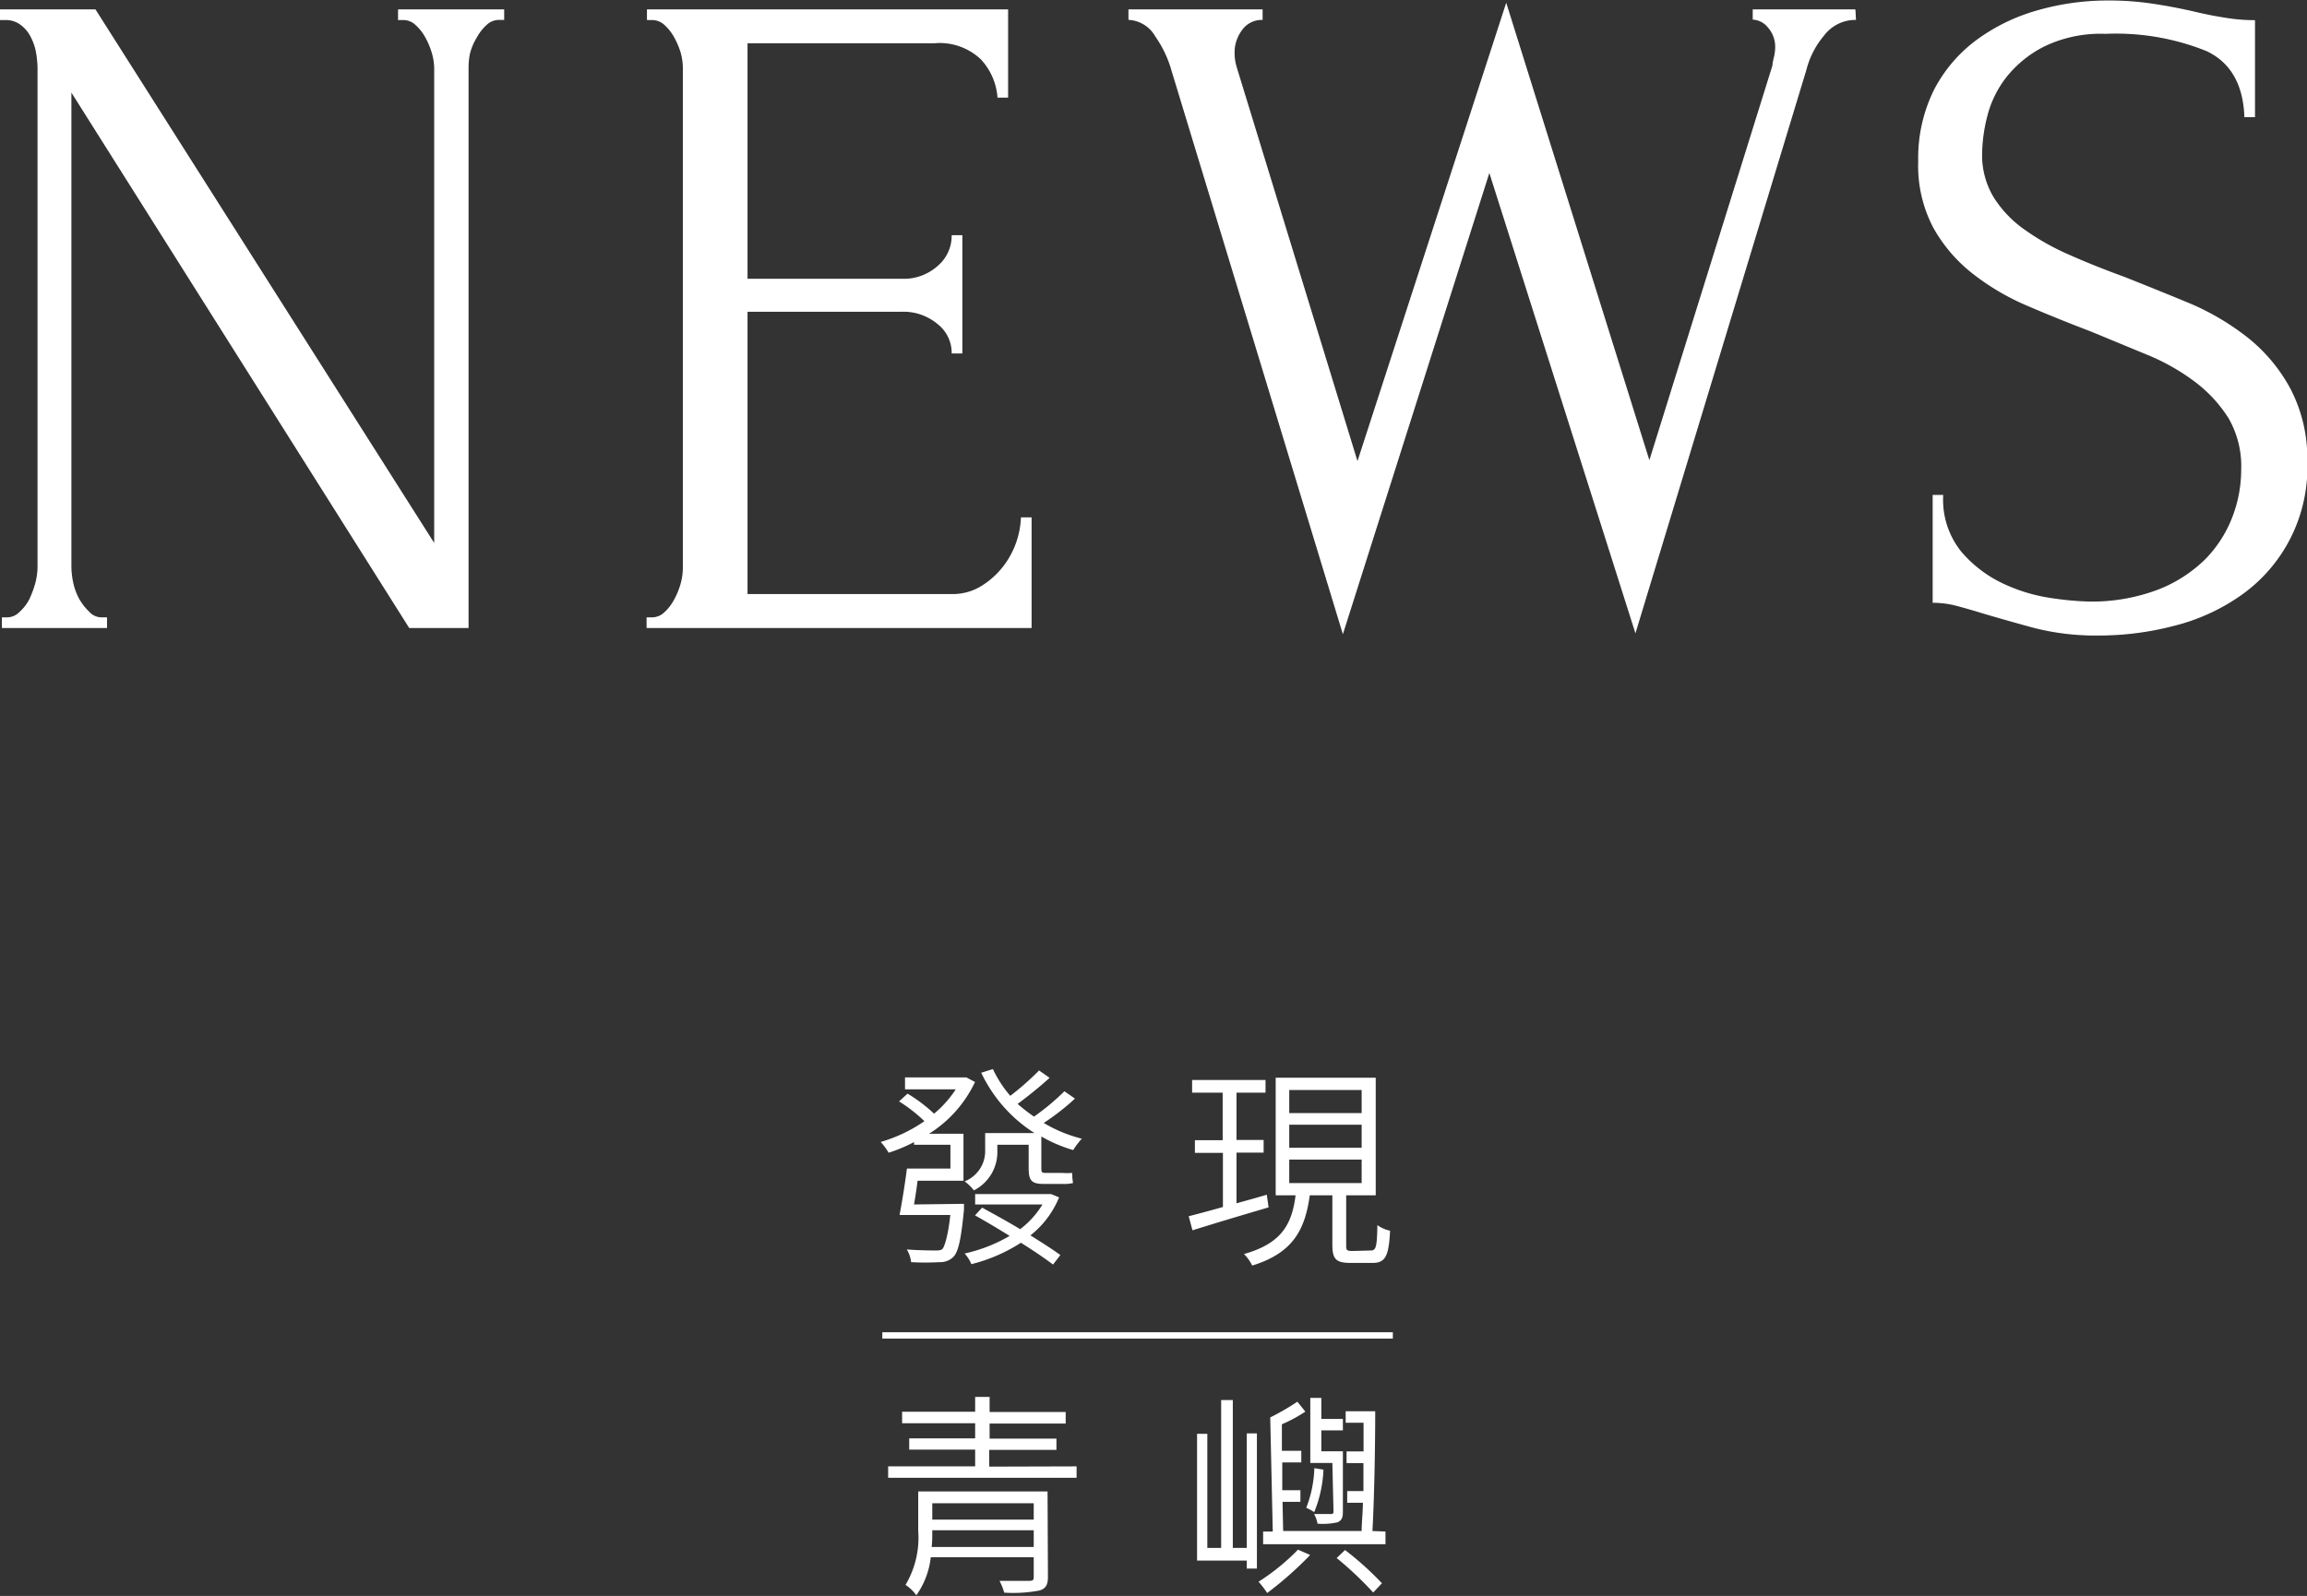 <svg xmlns="http://www.w3.org/2000/svg" width="181.93" height="125.89" viewBox="0 0 181.93 125.89">
  <rect x="0" y="0" width="181.93" height="125.89" fill="#333333" stroke="none"/>
  <defs>
    <style>
      .cls-1, .cls-2 {
        fill: #fff;
      }

      .cls-1, .cls-3 {
        stroke: #fff;
        stroke-miterlimit: 10;
      }

      .cls-1 {
        stroke-width: 0.1px;
      }

      .cls-3 {
        fill: none;
        stroke-width: 0.5px;
      }
    </style>
  </defs>
  <g id="圖層_2" data-name="圖層 2">
    <g id="內容">
      <g>
        <path class="cls-1" d="M11.12,60.56h.37v.74H3.3v-.74h.37a1.43,1.43,0,0,0,1-.44,3.6,3.6,0,0,0,.78-1,8.2,8.2,0,0,0,.48-1.29,5.26,5.26,0,0,0,.18-1.3V17.17A7.73,7.73,0,0,0,6,16a4.17,4.17,0,0,0-.41-1.25,2.72,2.72,0,0,0-.81-1,2,2,0,0,0-1.25-.41H3.15V12.6H10.6L37.39,54.81V17.17A4.58,4.58,0,0,0,37.21,16a6,6,0,0,0-.52-1.25,3.77,3.77,0,0,0-.78-1,1.46,1.46,0,0,0-1-.41h-.37V12.6h8.27v.73h-.37a1.46,1.46,0,0,0-1,.41,3.77,3.77,0,0,0-.78,1A4.62,4.62,0,0,0,40.12,16,5.44,5.44,0,0,0,40,17.17V61.3H35.4L8.68,18.94V56.5a6.25,6.25,0,0,0,.15,1.3,4.76,4.76,0,0,0,.48,1.29,4.5,4.5,0,0,0,.78,1A1.37,1.37,0,0,0,11.12,60.56Z" transform="translate(-3.1 -11.81)"/>
        <path class="cls-1" d="M54.14,60.56h.37a1.47,1.47,0,0,0,1-.4,3.77,3.77,0,0,0,.78-1,6,6,0,0,0,.52-1.25A4.85,4.85,0,0,0,57,56.65V17.17A4.58,4.58,0,0,0,56.84,16a6,6,0,0,0-.52-1.25,3.77,3.77,0,0,0-.78-1,1.48,1.48,0,0,0-1-.41h-.37V12.6H82.55v6.86h-.74a5,5,0,0,0-1.32-3,4.78,4.78,0,0,0-3.69-1.29H62V33.85H74.21a4.05,4.05,0,0,0,2.84-1,3.17,3.17,0,0,0,1.15-2.44h.74v9.23H78.2a2.93,2.93,0,0,0-1.11-2.29,4.25,4.25,0,0,0-2.88-1H62V58.72H78.13a4.35,4.35,0,0,0,2.43-.67,6.57,6.57,0,0,0,1.73-1.58,6.81,6.81,0,0,0,1.37-3.8h.74V61.3H54.14Z" transform="translate(-3.1 -11.81)"/>
        <path class="cls-1" d="M149.41,13.33a3.15,3.15,0,0,0-2.51,1.26,6.84,6.84,0,0,0-1.4,2.73L132.07,61.6,120.55,25.29,109,61.67,95.54,17.39a8.93,8.93,0,0,0-1.29-2.73,2.62,2.62,0,0,0-2.11-1.33V12.6h10.48v.73a1.94,1.94,0,0,0-1.58.78,3,3,0,0,0-.63,1.95,4,4,0,0,0,.15,1l9.59,31.29,11.73-36.16,11.29,36.09L142.92,17a3.15,3.15,0,0,1,.11-.62,3.89,3.89,0,0,0,.11-.78,2.34,2.34,0,0,0-.59-1.66,1.68,1.68,0,0,0-1.18-.63V12.6h8Z" transform="translate(-3.1 -11.81)"/>
        <path class="cls-1" d="M185,48.24a12.27,12.27,0,0,1-5.29,10.55,15.8,15.8,0,0,1-5.26,2.36,23.26,23.26,0,0,1-5.81.74,19.53,19.53,0,0,1-5.1-.59c-1.44-.39-2.74-.76-3.93-1.11-.78-.24-1.5-.45-2.14-.62a7.44,7.44,0,0,0-1.91-.26V50.9h.73a6.57,6.57,0,0,0,1.44,4.46,9.87,9.87,0,0,0,3.36,2.55,13.47,13.47,0,0,0,3.86,1.14,24.26,24.26,0,0,0,2.81.26,14.79,14.79,0,0,0,5.48-.92A11,11,0,0,0,177,56a9.72,9.72,0,0,0,2.18-3.36,10.45,10.45,0,0,0,.71-3.76,7.63,7.63,0,0,0-1-4.1,10.88,10.88,0,0,0-2.69-2.91,17,17,0,0,0-3.8-2.14L168,37.91c-1.68-.64-3.32-1.3-4.95-2a19,19,0,0,1-4.35-2.55,12,12,0,0,1-3.1-3.62,10.44,10.44,0,0,1-1.18-5.2,12.09,12.09,0,0,1,1.25-5.64A11.41,11.41,0,0,1,159,15a14.89,14.89,0,0,1,4.8-2.33,19.94,19.94,0,0,1,5.49-.77,23.09,23.09,0,0,1,3.62.26c1.13.17,2.21.38,3.25.62.83.2,1.65.36,2.43.48a14.05,14.05,0,0,0,2.29.19V21h-.74q-.15-3.84-3-5.2a19.12,19.12,0,0,0-8-1.37,10.27,10.27,0,0,0-4.85,1,9,9,0,0,0-3,2.43,8.3,8.3,0,0,0-1.52,3.1,12.58,12.58,0,0,0-.41,2.92,6.49,6.49,0,0,0,.93,3.54A9,9,0,0,0,162.78,30a19.31,19.31,0,0,0,3.59,2c1.35.6,2.77,1.16,4.25,1.7q2.52,1,5.11,2.07a20,20,0,0,1,4.62,2.73,13,13,0,0,1,3.33,4A11.79,11.79,0,0,1,185,48.24Z" transform="translate(-3.1 -11.81)"/>
      </g>
      <g>
        <g>
          <path class="cls-2" d="M79.12,106.77s0,.32,0,.45c-.23,2.38-.45,3.37-.86,3.76a1.46,1.46,0,0,1-1.07.39,19.53,19.53,0,0,1-2.24,0,2.45,2.45,0,0,0-.34-1c.94.07,1.87.08,2.19.08s.5,0,.63-.13.44-1,.61-2.67h-4c.19-1,.43-2.47.58-3.66h3.43v-1.88H75.18v-.21a12.43,12.43,0,0,1-2,.84,4.91,4.91,0,0,0-.63-.85A11.82,11.82,0,0,0,76,100.25a12.11,12.11,0,0,0-2-1.56l.67-.61a11.92,11.92,0,0,1,2.09,1.58,8.55,8.55,0,0,0,1.71-1.92h-4V96.8h4.64l.2,0,.68.36a9.71,9.71,0,0,1-3.62,4.08h2.71v3.71H75.46c-.08.64-.18,1.29-.28,1.87Zm8.75-8.3a18.73,18.73,0,0,1-2.46,1.92,11,11,0,0,0,3,1.24,6.86,6.86,0,0,0-.68.9,11.64,11.64,0,0,1-2.51-1.07v2.4c0,.37,0,.47.29.47h1.34a4.41,4.41,0,0,0,.8,0,5.18,5.18,0,0,0,.07.8,3,3,0,0,1-.85.07H85.36c-1,0-1.14-.37-1.14-1.31v-1.78H81.75v.44a3.39,3.39,0,0,1-1.85,3.16,3.52,3.52,0,0,0-.73-.71,2.57,2.57,0,0,0,1.62-2.47v-1.34h3.89a11.43,11.43,0,0,1-4.2-4.76l.92-.29a9.19,9.19,0,0,0,1.37,2.11,21,21,0,0,0,2.27-2l.83.58c-.77.71-1.74,1.48-2.52,2.06a14.41,14.41,0,0,0,1.29,1,18.25,18.25,0,0,0,2.4-2Zm-1.25,7.79a7.4,7.4,0,0,1-2.26,3c.93.58,1.76,1.11,2.36,1.55l-.58.75c-.63-.48-1.53-1.09-2.53-1.72a13,13,0,0,1-3.91,1.69,2.77,2.77,0,0,0-.53-.84,12.27,12.27,0,0,0,3.55-1.39c-.93-.58-1.88-1.14-2.73-1.62l.56-.61c.9.5,2,1.09,3,1.7a7.08,7.08,0,0,0,1.76-1.95H80V106H85.8l.19,0Z" transform="translate(-3.1 -11.81)"/>
          <path class="cls-2" d="M103.14,107.05c-2.14.63-4.39,1.3-6,1.81l-.3-1.11c.74-.19,1.68-.44,2.7-.73v-4.27H97.33v-1h2.19V98H97.11v-1h5.79v1h-2.29v3.73h2.14v1h-2.14v4c.78-.22,1.6-.44,2.39-.68Zm8.06,3.4c.41,0,.49-.27.52-2a2.62,2.62,0,0,0,1,.44c-.09,2-.38,2.54-1.36,2.54H109.6c-1.16,0-1.43-.31-1.43-1.45V106.1h-1.78c-.38,2.71-1.31,4.54-4.54,5.54a3.44,3.44,0,0,0-.65-.91c3-.84,3.78-2.38,4.07-4.63H103.7V96.82h7.89v9.28h-2.33V110c0,.41,0,.49.51.49Zm-6.43-10.84h5.71V97.79h-5.71Zm0,2.74h5.71v-1.82h-5.71Zm0,2.78h5.71v-1.85h-5.71Z" transform="translate(-3.1 -11.81)"/>
          <path class="cls-2" d="M88,127.48v.9H73.14v-.9H80v-1.32H74.8v-.89H80v-1.19H74.24v-.91H80V122h1.14v1.19h6v.91h-6v1.19h5.27v.89H81.11v1.32Zm-2.26,8.71c0,.64-.17.93-.66,1.08a11.08,11.08,0,0,1-2.79.17,4.29,4.29,0,0,0-.37-.93c1,0,2,0,2.34,0s.36-.09.36-.34v-1.52H76.5a6.38,6.38,0,0,1-1.14,3,3.15,3.15,0,0,0-.85-.82,7.3,7.3,0,0,0,1-4.28v-3.09h10.2Zm-1.12-2.35v-1.32h-8v.1c0,.37,0,.8-.05,1.22Zm-8-3.45v1.29h8v-1.29Z" transform="translate(-3.1 -11.81)"/>
          <path class="cls-2" d="M101.42,124.88h.8v10.66h-.8v-.63H97.5v-10h.81v9H99.4V122.25h.92v11.66h1.1Zm5,9.59a28.19,28.19,0,0,1-3.39,3,7.27,7.27,0,0,0-.68-.89,17.18,17.18,0,0,0,3.11-2.53Zm5.94-1.85v1h-9.65v-1h.76l-.2-9a19.57,19.57,0,0,0,2.14-1.24l.63.78a11.42,11.42,0,0,1-1.85,1l0,2.09h1.53v.92h-1.5l0,2.19h1.43v.92h-1.41l.05,2.3h6.19c0-.65.09-1.41.1-2.23h-1.24v-.92h1.28c0-.71,0-1.46,0-2.21h-1.33v-.92h1.34v-2.26h-1.41v-.91h2.33c0,2.92-.08,7-.22,9.45Zm-4.89-4.88a10.06,10.06,0,0,1-.73,3.35,4.21,4.21,0,0,0-.63-.34,9.39,9.39,0,0,0,.64-3.13Zm.7-.53h-1.74v-5.13h.87v1.66H109v.9h-1.7v1.65H109v4.76c0,.45-.07.67-.41.84A5.28,5.28,0,0,1,107,132a2.39,2.39,0,0,0-.27-.76c.66,0,1.13,0,1.32,0s.21-.07.21-.22Zm1,6.87a24.32,24.32,0,0,1,2.91,2.62l-.69.73a27.66,27.66,0,0,0-2.88-2.72Z" transform="translate(-3.1 -11.81)"/>
        </g>
        <line class="cls-3" x1="69.58" y1="105.34" x2="109.84" y2="105.34"/>
      </g>
    </g>
  </g>
</svg>
